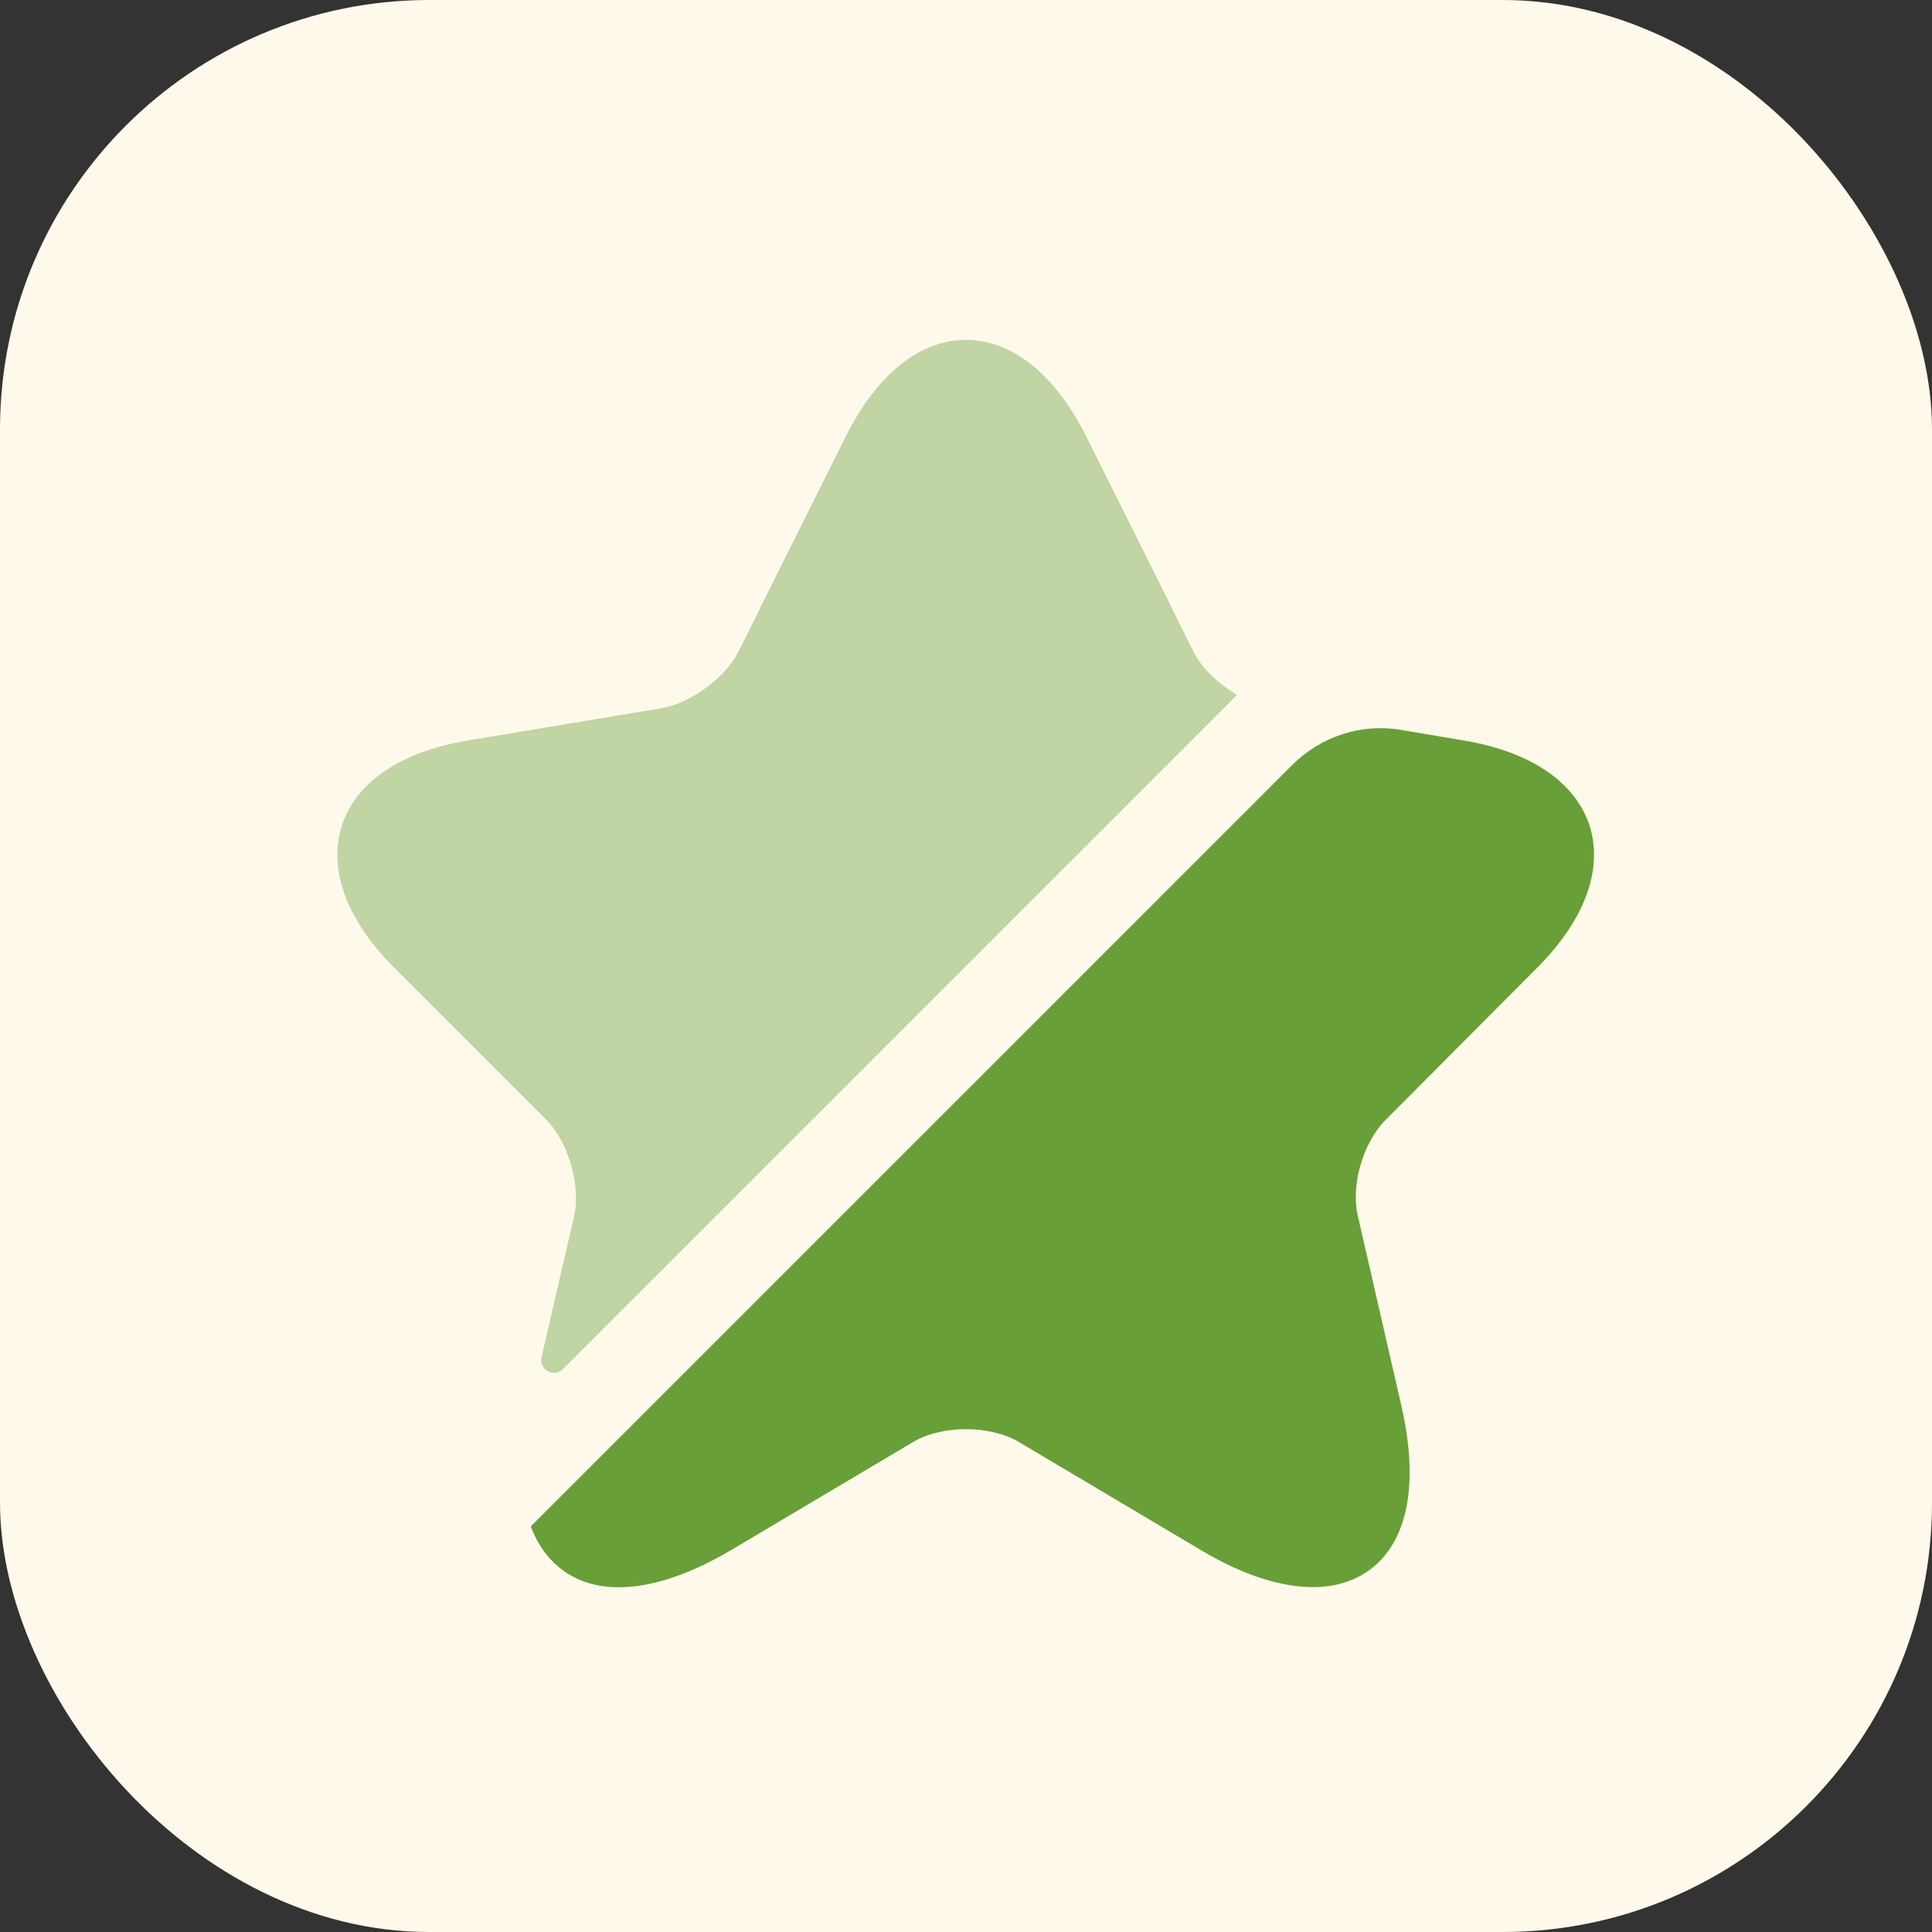 <svg width="72" height="72" viewBox="0 0 72 72" fill="none" xmlns="http://www.w3.org/2000/svg">
<rect x="0" y="0" width="72" height="72" fill="#333333" stroke="none"/>
<rect width="72" height="72" rx="16" fill="#FEF9EB"/>
<path opacity="0.4" d="M21.393 45.333C21.65 44.19 21.183 42.557 20.367 41.74L14.697 36.07C12.923 34.297 12.223 32.407 12.737 30.773C13.273 29.14 14.93 28.02 17.403 27.6L24.683 26.387C25.733 26.2 27.017 25.267 27.507 24.31L31.52 16.26C32.687 13.95 34.273 12.667 36 12.667C37.727 12.667 39.313 13.95 40.48 16.26L44.493 24.31C44.797 24.917 45.427 25.5 46.103 25.897L20.973 51.027C20.647 51.353 20.087 51.05 20.18 50.583L21.393 45.333Z" fill="#689F38"/>
<path d="M51.633 41.74C50.794 42.58 50.327 44.19 50.607 45.333L52.217 52.357C52.894 55.273 52.474 57.467 51.027 58.517C50.444 58.937 49.743 59.147 48.927 59.147C47.737 59.147 46.337 58.703 44.797 57.793L37.96 53.733C36.887 53.103 35.113 53.103 34.04 53.733L27.203 57.793C24.613 59.31 22.397 59.567 20.973 58.517C20.437 58.12 20.04 57.583 19.783 56.883L48.157 28.51C49.23 27.437 50.747 26.947 52.217 27.203L54.573 27.6C57.047 28.02 58.703 29.14 59.24 30.773C59.753 32.407 59.053 34.297 57.28 36.07L51.633 41.74Z" fill="#689F38"/>
</svg>
